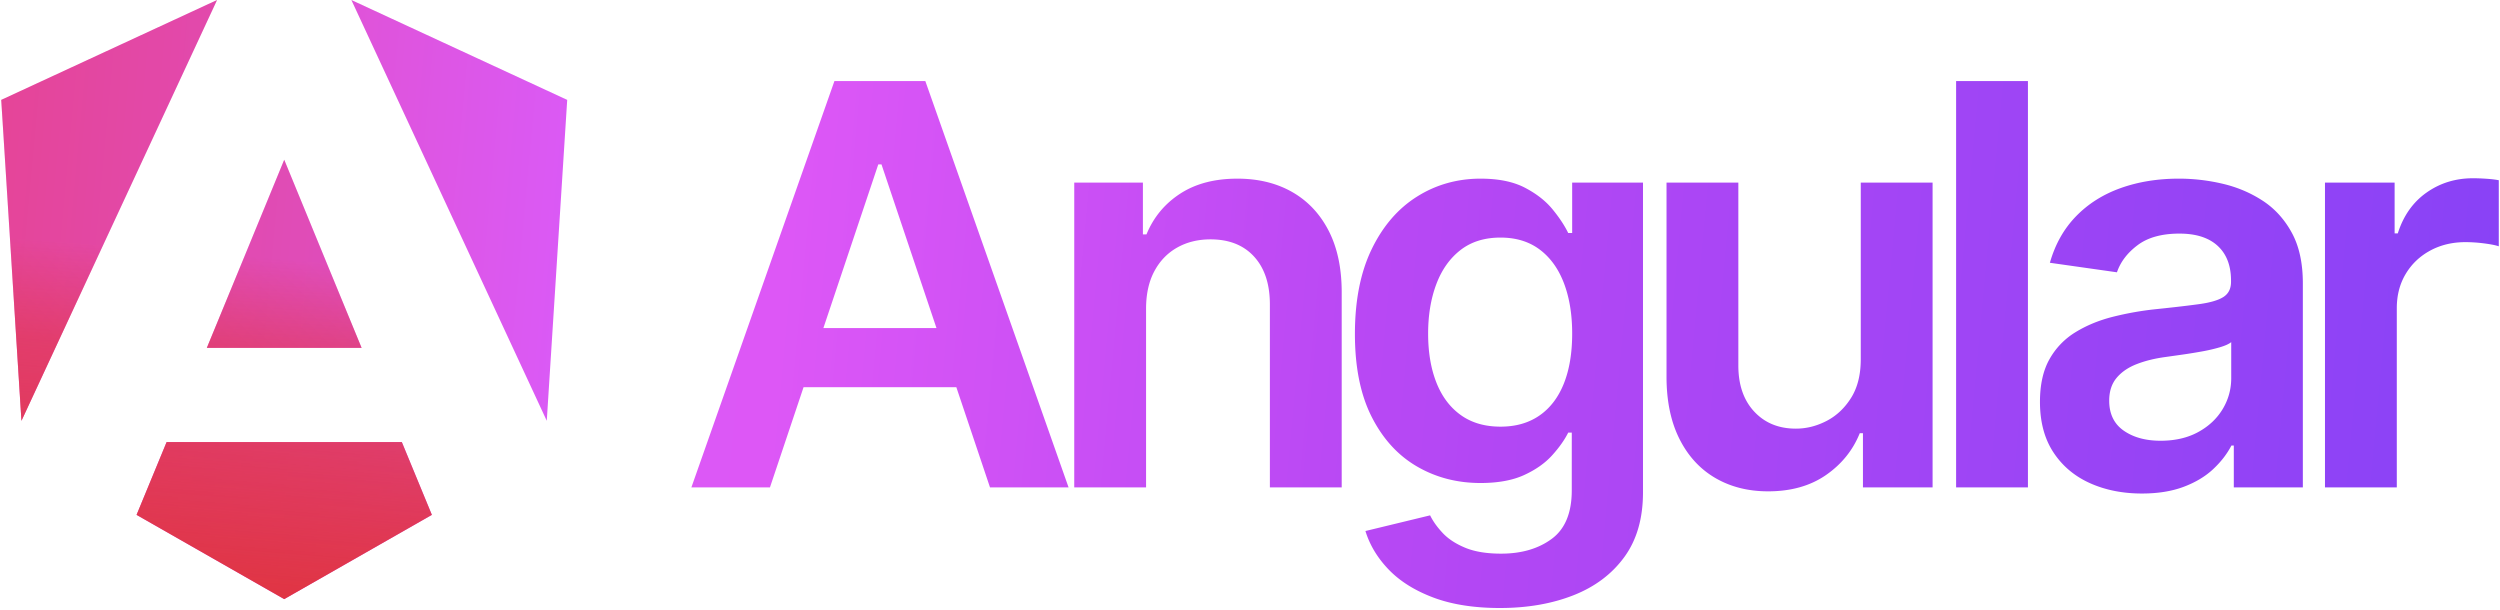 <svg xmlns="http://www.w3.org/2000/svg" width="4.1em" height="1em" viewBox="0 0 512 125"><defs><linearGradient id="logosAngular0" x1="0%" x2="100%" y1="48.065%" y2="50.391%"><stop offset="0%" stop-color="#E847A3"/><stop offset="25.687%" stop-color="#DA5AF7"/><stop offset="33.759%" stop-color="#DD57F6"/><stop offset="56.442%" stop-color="#B848F4"/><stop offset="100%" stop-color="#8842F6"/></linearGradient><linearGradient id="logosAngular1" x1="36.615%" x2="33.292%" y1="41.656%" y2="100%"><stop offset="0%" stop-color="#E03440" stop-opacity=".2"/><stop offset="28.023%" stop-color="#E03440" stop-opacity=".62"/><stop offset="100%" stop-color="#E03440"/></linearGradient></defs><path fill="url(#logosAngular0)" d="m116.028 20.477l-4.19 65.79L71.78 0zm-27.745 85.07l-30.269 17.271l-30.268-17.27l6.156-14.92h48.224zm-30.269-72.8l15.861 38.56H42.153zM4.147 86.267L0 20.477L44.248 0zM476.37 99.91V37.437h14.277v10.412h.65q1.709-5.409 5.878-8.358t9.537-2.949q1.221 0 2.746.102t2.542.305v13.544q-.935-.325-2.949-.59a30 30 0 0 0-3.884-.265q-4.026 0-7.22 1.73q-3.194 1.728-5.023 4.778q-1.83 3.051-1.83 7.037V99.91zm-29.917-63.287q4.515 0 8.99 1.058q4.473 1.058 8.174 3.477q3.7 2.42 5.96 6.57q2.256 4.148 2.256 10.37V99.91H457.68v-8.582h-.488q-1.343 2.604-3.762 4.861q-2.42 2.258-6.06 3.62t-8.522 1.362q-5.938 0-10.677-2.135t-7.483-6.325q-2.745-4.188-2.745-10.33q0-5.287 1.951-8.745a15.1 15.1 0 0 1 5.329-5.532q3.376-2.074 7.626-3.152a63 63 0 0 1 8.806-1.566l1.832-.193l2.123-.234q2.703-.306 4.715-.578l.238-.032q3.416-.467 4.982-1.464q1.565-.996 1.566-3.112v-.244q-.001-4.596-2.725-7.117q-2.726-2.523-7.85-2.523q-5.41 0-8.562 2.36t-4.25 5.572l-13.747-1.952q1.625-5.694 5.368-9.538q3.742-3.844 9.152-5.776q5.407-1.931 11.957-1.932m10.697 33.515q-.691.57-2.338 1.057a35 35 0 0 1-3.681.854q-1.627.294-3.228.534l-1.102.16l-3.154.445q-3.294.448-5.898 1.465t-4.108 2.827t-1.505 4.657q0 4.066 2.969 6.141q2.97 2.074 7.566 2.074q4.432 0 7.687-1.769q3.254-1.77 5.023-4.697q1.77-2.929 1.77-6.386zM400.752 99.91h14.724V16.612h-14.724zm-19.545-26.274V37.437h14.723V99.91h-14.276V88.807h-.651q-2.115 5.247-6.935 8.582t-11.856 3.335q-6.141 0-10.84-2.746t-7.34-8.012q-2.645-5.267-2.644-12.75v-39.78h14.723v37.5q0 5.94 3.254 9.437t8.541 3.497q3.253 0 6.305-1.586q3.05-1.586 5.023-4.738q1.912-3.058 1.97-7.624zm-77.912-37.013q5.49 0 9.05 1.85q3.558 1.852 5.674 4.434q2.114 2.584 3.213 4.86h.813v-10.33h14.52v63.49q0 8.013-3.823 13.26t-10.453 7.85t-15.048 2.603q-7.933 0-13.626-2.135q-5.695-2.137-9.152-5.715q-3.456-3.58-4.799-7.932l13.26-3.213q.893 1.83 2.603 3.641q1.708 1.81 4.616 3.01q2.909 1.2 7.341 1.2q6.264 0 10.372-3.03q4.108-3.031 4.108-9.945V88.685h-.732q-1.14 2.277-3.315 4.677q-2.177 2.4-5.735 4.027q-3.56 1.627-8.928 1.627q-7.2 0-13.035-3.397q-5.838-3.395-9.274-10.167q-3.437-6.772-3.437-16.982q0-10.29 3.437-17.387t9.294-10.779t13.056-3.681m4.067 12.08q-4.921 0-8.216 2.563q-3.294 2.562-4.961 7.016q-1.669 4.453-1.668 10.107q0 5.735 1.688 10.026t5.002 6.67t8.155 2.38q4.677 0 7.972-2.278t5.003-6.548q1.708-4.272 1.708-10.25q0-5.897-1.687-10.33q-1.689-4.434-4.962-6.895q-3.274-2.46-8.034-2.46m-72.668 14.602V99.91h-14.723V37.437h14.074v10.615h.731q2.155-5.246 6.894-8.337q4.738-3.091 11.735-3.092q6.466 0 11.287 2.766q4.818 2.766 7.483 8.012q2.598 5.12 2.624 12.368V99.91h-14.724v-37.5q0-6.263-3.234-9.802t-8.927-3.539q-3.863 0-6.854 1.688q-2.99 1.689-4.677 4.86q-1.632 3.068-1.687 7.388zM189.44 16.612l29.365 83.298h-16.106l-6.901-20.54H164.48l-6.888 20.54h-16.107l29.325-83.298zm-8.988 17.083h-.652L168.545 67.25h23.18z"/><path fill="url(#logosAngular1)" d="m88.283 105.548l-30.269 17.27l-30.268-17.27l6.156-14.92h48.224zM58.014 32.746l15.861 38.56H42.153zM4.147 86.267L0 20.477L44.248 0z"/></svg>